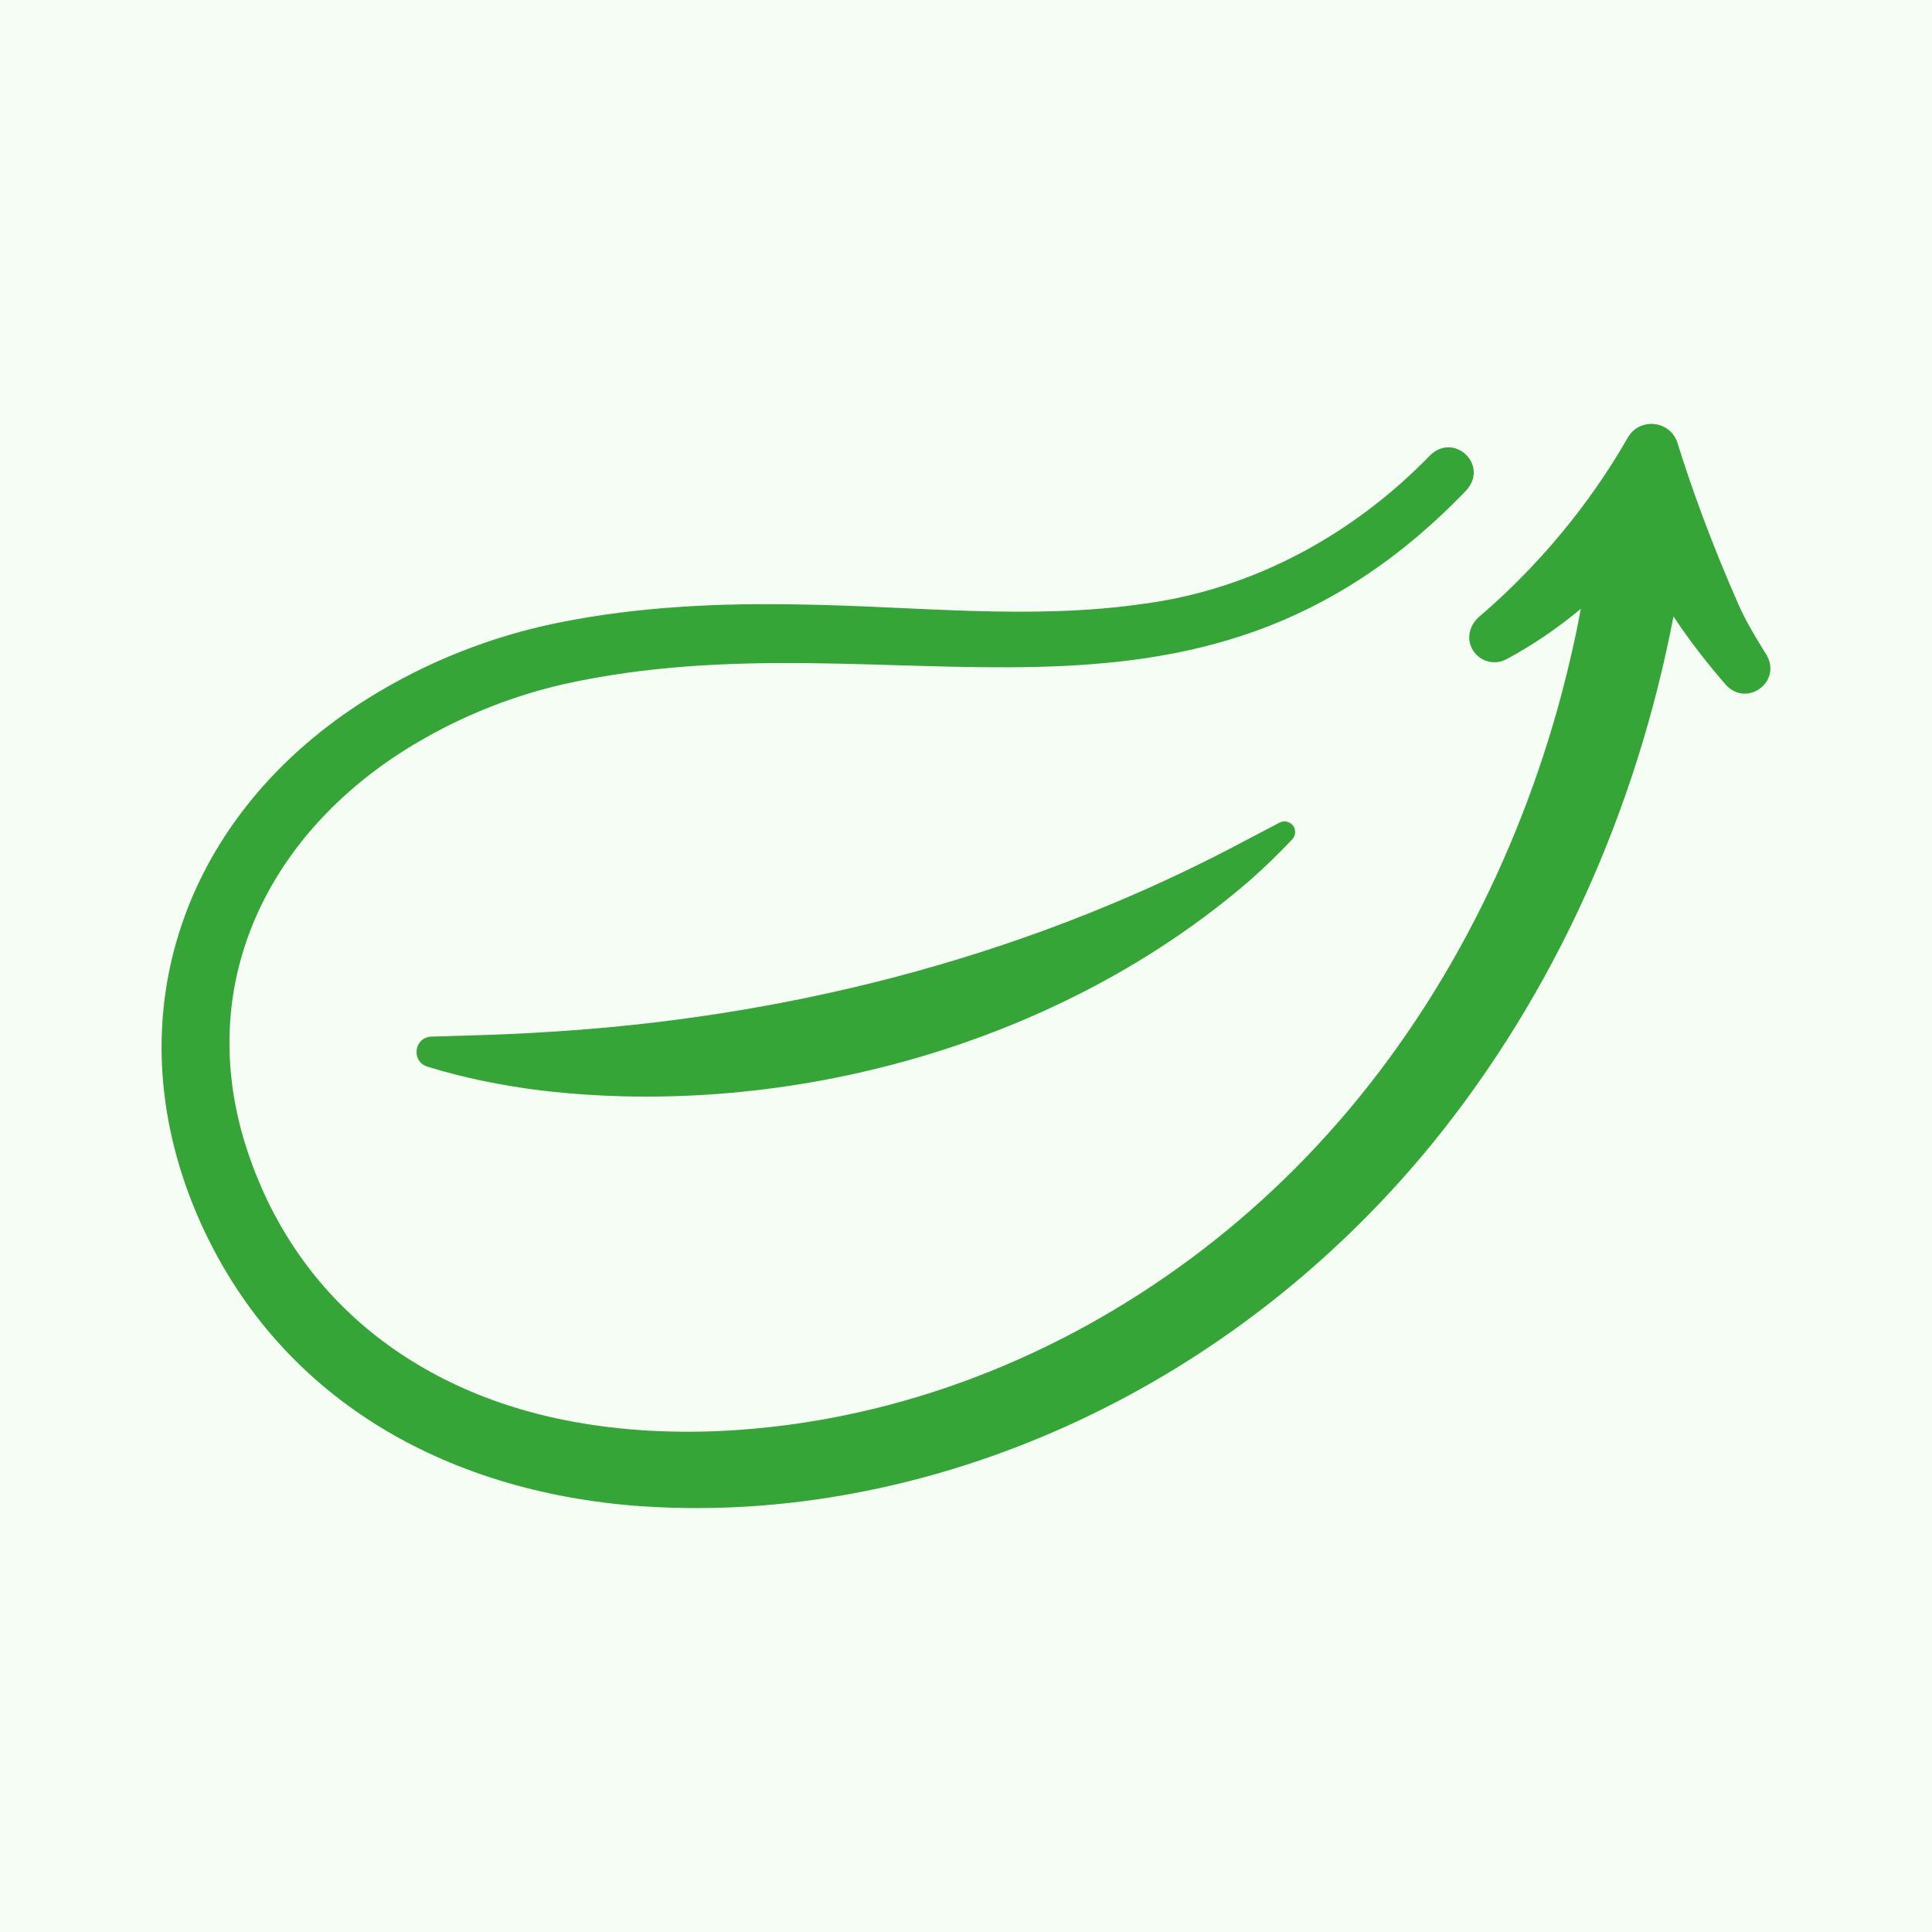 <svg xmlns="http://www.w3.org/2000/svg" id="Layer_1" viewBox="0 0 2200 2200"><defs><style>      .st0 {        fill: #35a538;      }      .st1 {        fill: #f5fdf5;      }    </style></defs><g id="background"><rect class="st1" width="2200" height="2200"></rect></g><g id="Objects"><path class="st0" d="M1965.38,779.97c-21.48-24.66-41.64-50.71-59.8-78.07-41.66,218.38-134.38,428.06-275.03,600.8-101.16,123.85-227.85,227.28-370.62,299.54-163.25,82.89-348.58,125.71-531.78,112.78-221.24-16.24-414.22-122.94-504.05-332.5-96.95-228.52-12.81-457.69,195.02-587.29,66.37-41.49,140.27-70.69,216.95-86.19,91.2-18.43,184.92-22.58,277.29-20.66,129.74,1.99,260.29,17.86,388.64-.8,125.38-16.52,239.33-79.1,326.98-169.54,27.14-25.73,66.48,11.35,40.93,40.1-312.25,325.46-650.78,137.68-1027.27,220.76-55.34,12.61-109.02,33.34-158.37,61.35-166.79,93.64-262.13,263.5-207.58,454.07,54.67,186.32,203.93,298,392.08,327.36,62.65,9.89,126.87,10.93,190.07,5.15,51.98-4.62,103.81-13.85,154.25-27.22,180.05-47.5,344.89-147.79,473.92-281.57,137.12-142.13,233.19-321.17,286.54-510.78,7.64-27.19,14.89-56.78,20.74-84.4,2.01-9.66,3.96-19.59,5.83-29.62-26.39,22.05-54.8,41.33-84.7,57.44-14.01,7.54-31.49,2.31-39.05-11.71-6.86-12.72-2.59-27.61,8.06-36.72,84.23-72.01,138.03-149.44,169.15-203.87,13.47-23.57,48.57-19.75,56.64,6.16,14.4,46.25,36.87,110.29,69.81,184.69,8.68,19.61,20.09,38.1,31.55,56.55,17.78,30.54-22.28,60.09-46.2,34.19Z"></path><path class="st0" d="M491.37,1180.41c42.31-1.31,85.07-2.21,127.23-4.98,271.33-15.66,539.62-83.12,781.36-208.73,18.99-9.84,37.81-19.97,56.91-29.86,5.98-3.26,13.56-.93,16.61,5.18,2.35,4.66,1.38,10.12-1.98,13.72-15.06,16.11-30.97,31.38-47.47,46.07-215.61,186.84-525.61,273.13-807.69,239.95-43.95-5.49-87.55-14.08-129.85-27.22-18.66-6.19-14.96-33.41,4.89-34.14h0Z"></path></g></svg>